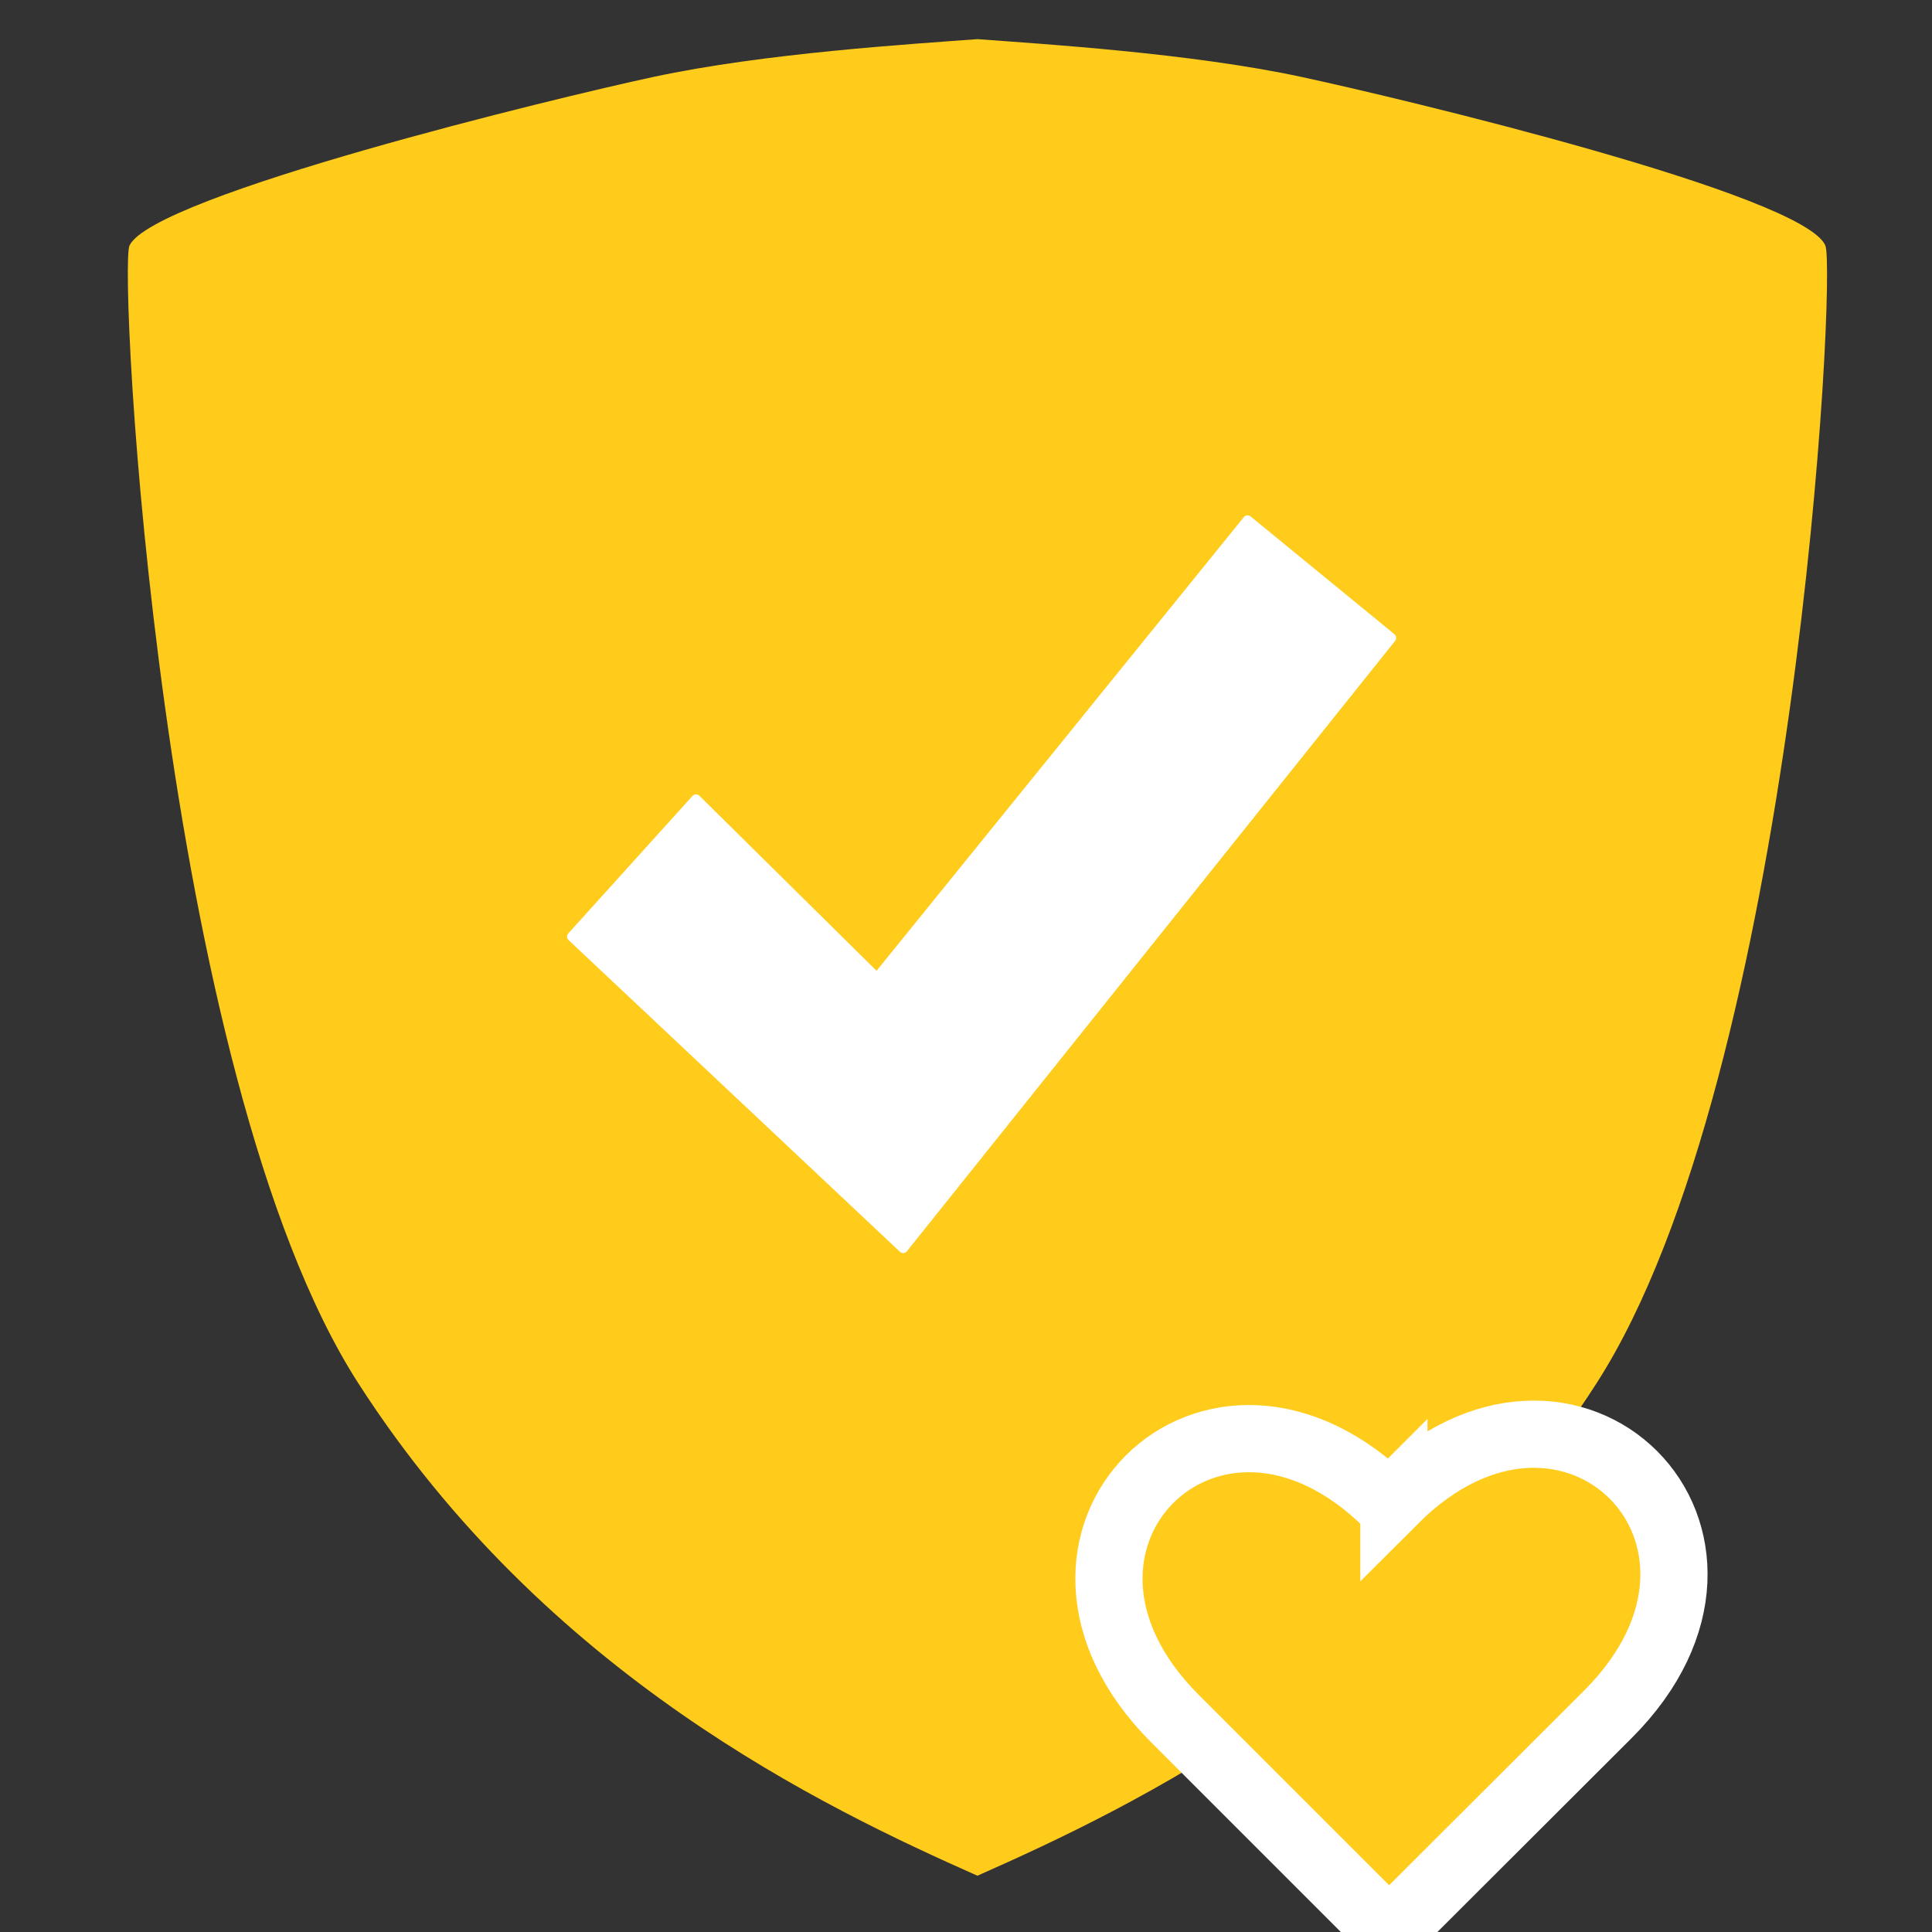 <?xml version="1.0" encoding="UTF-8"?>
<svg id="reduce_illness" data-name="reduce illness" xmlns="http://www.w3.org/2000/svg" viewBox="0 0 115 115">
  <rect x="0" y="0" width="115" height="115" fill="#333333" stroke="none"/>
  <defs>
    <style>
      .cls-1, .cls-2 {
        fill: #ffcc1c;
      }

      .cls-2 {
        stroke-miterlimit: 10;
        stroke-width: 4px;
      }

      .cls-2, .cls-3 {
        stroke: #fff;
      }

      .cls-3 {
        fill: #fff;
        stroke-linecap: round;
        stroke-linejoin: round;
        stroke-width: .57px;
      }
    </style>
  </defs>
  <path id="schild" class="cls-1" d="M108.65,14.61c-1.32-3.05-25.4-8.79-31.18-10.03-6.6-1.42-15.41-1.96-19.29-2.25-3.88,.29-12.69,.83-19.29,2.25-5.79,1.24-29.73,7.05-31.18,10.03-.67,1.38,1.77,49.31,13.62,67.73,11.18,17.38,27.68,25.24,36.85,29.31,9.17-4.06,25.67-11.92,36.85-29.31,11.85-18.42,14.3-66.17,13.62-67.73Z"/>
  <g id="Layer_4" data-name="Layer 4">
    <polygon class="cls-3" points="74.26 30.96 82.82 37.97 53.76 74.3 34.04 55.75 41.43 47.57 52.2 58.21 74.26 30.96"/>
  </g>
  <path id="hart" class="cls-2" d="M82.97,89.29l-.28,.28h-.01c-10.51-10.52-23.25,2.22-12.74,12.73l11.6,11.6c.63,.63,1.65,.63,2.29,0l11.88-11.86c10.51-10.51-2.23-23.25-12.74-12.74Z"/>
</svg>